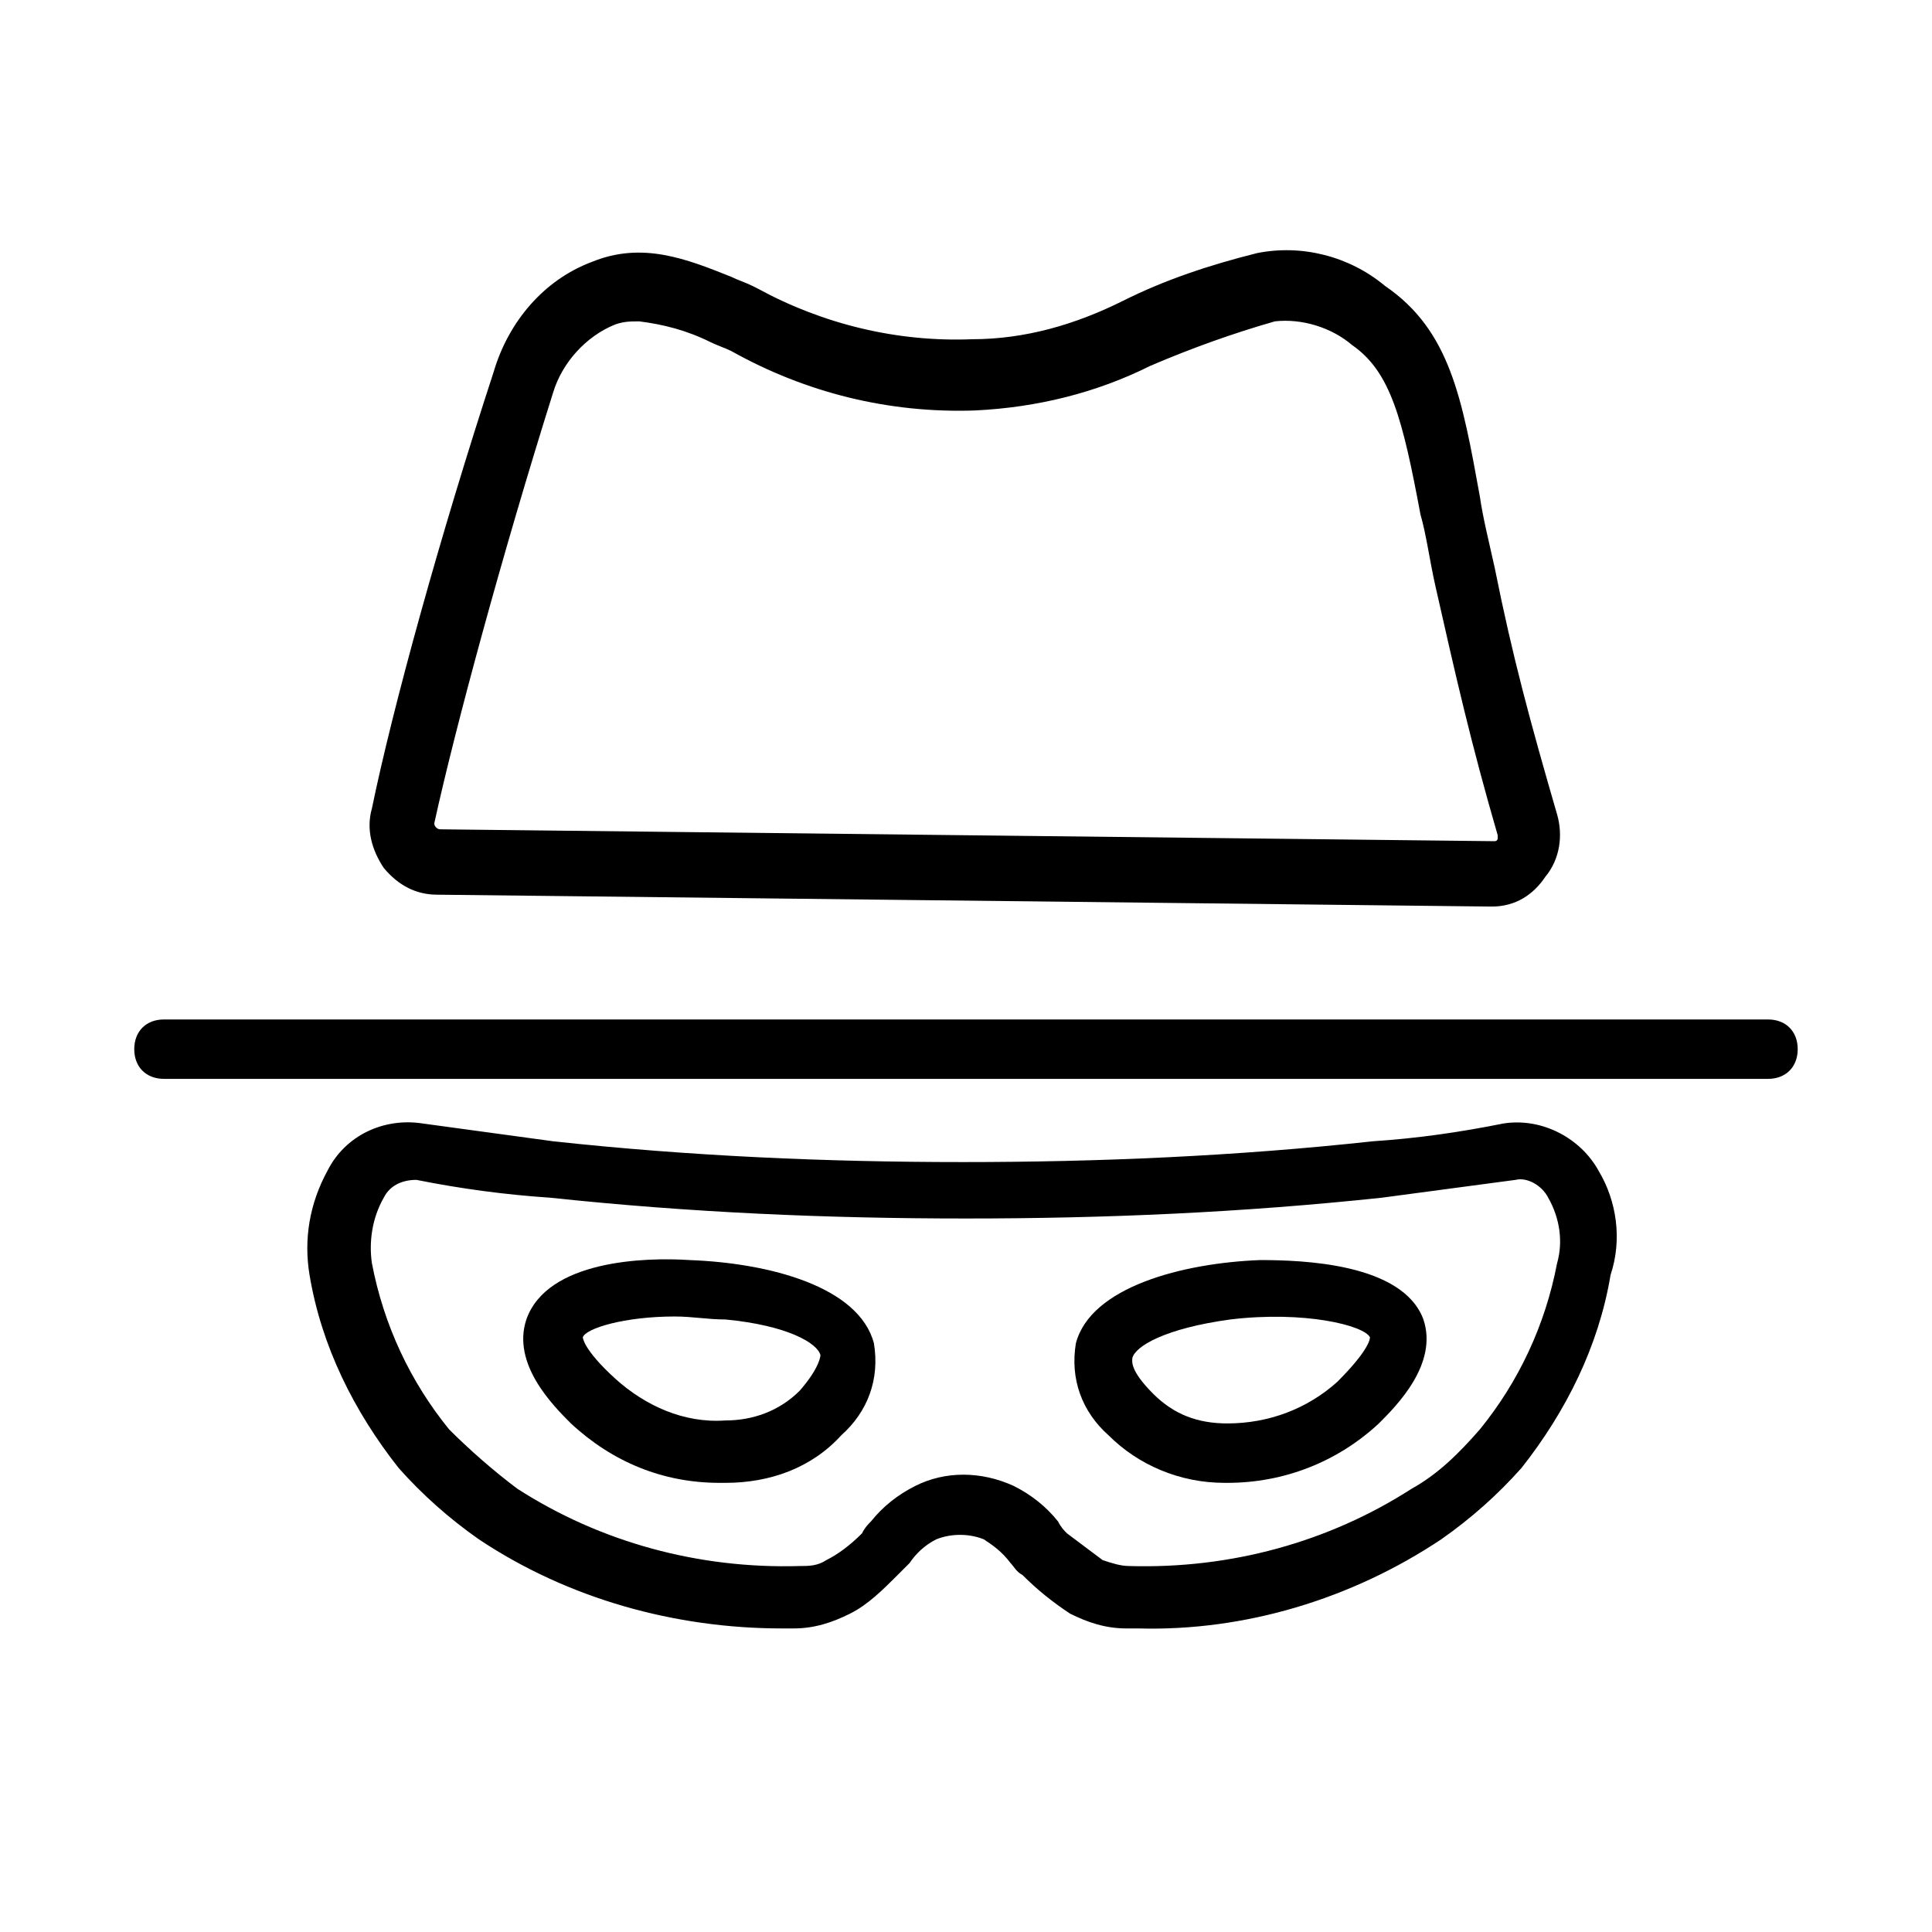 <?xml version="1.0" encoding="UTF-8"?>
<!-- Uploaded to: ICON Repo, www.iconrepo.com, Generator: ICON Repo Mixer Tools -->
<svg fill="#000000" width="800px" height="800px" version="1.1" viewBox="144 144 512 512" xmlns="http://www.w3.org/2000/svg">
 <g>
  <path d="m539.33 384.25-279.46-3.148c-5.512 0-10.234-2.363-14.168-7.086-3.148-4.723-4.723-10.234-3.148-15.742 5.512-26.766 18.105-72.422 32.273-115.72 3.938-13.383 13.383-24.402 25.977-29.125 13.383-5.512 25.191-0.789 37 3.938 1.574 0.789 3.938 1.574 5.512 2.363l1.574 0.789c17.32 9.445 37 14.168 56.68 13.383 14.168 0 27.551-3.938 40.148-10.234 11.02-5.512 22.828-9.445 35.426-12.594 11.809-2.363 24.402 0.789 33.852 8.66 17.32 11.809 20.469 29.914 25.191 55.891 0.789 5.512 2.363 11.809 3.938 18.895 4.723 23.617 9.445 40.934 16.531 65.336 1.574 5.512 0.789 11.809-3.148 16.531-3.156 4.715-7.879 7.863-14.18 7.863zm-225.93-155.08c-2.363 0-3.938 0-6.297 0.789-7.871 3.148-14.168 10.234-16.531 18.105-13.383 42.508-25.977 88.953-31.488 114.14 0 0.789 0.789 1.574 1.574 1.574l279.46 3.148s0.789 0 0.789-0.789v-0.789c-7.086-24.402-11.02-41.723-16.531-66.125-1.574-7.086-2.363-13.383-3.938-18.895-4.723-25.191-7.871-37.785-18.105-44.871-5.512-4.723-13.383-7.086-20.469-6.297-11.02 3.148-22.043 7.086-33.062 11.809-14.168 7.086-29.914 11.02-46.445 11.809-22.828 0.789-44.871-4.723-64.551-15.742-1.574-0.789-3.938-1.574-5.512-2.363-6.297-3.144-12.594-4.723-18.891-5.508z"/>
  <path d="m612.54 429.91h-425.09c-4.723 0-7.871-3.148-7.871-7.871 0-4.723 3.148-7.871 7.871-7.871h425.09c4.723 0 7.871 3.148 7.871 7.871 0 4.719-3.148 7.871-7.871 7.871z"/>
  <path d="m567.67 454.32c-4.723-8.66-14.957-14.168-25.191-12.594-11.809 2.363-22.828 3.938-34.637 4.723-36.211 3.938-72.422 5.512-108.63 5.512-36.211 0-72.422-1.574-108.63-5.512-11.809-1.574-22.828-3.148-34.637-4.723-10.234-1.574-20.469 3.148-25.191 12.594-4.723 8.66-6.297 18.105-4.723 27.551 3.148 18.895 11.809 36.211 23.617 51.168 6.297 7.086 13.383 13.383 21.254 18.895 23.617 15.742 51.957 23.617 80.293 23.617h3.148c5.512 0 10.234-1.574 14.957-3.938s8.66-6.297 12.594-10.234c0.789-0.789 2.363-2.363 3.148-3.148 1.574-2.363 3.938-4.723 7.086-6.297 3.938-1.574 8.66-1.574 12.594 0 2.363 1.574 4.723 3.148 7.086 6.297 0.789 0.789 1.574 2.363 3.148 3.148 3.938 3.938 7.871 7.086 12.594 10.234 4.723 2.363 9.445 3.938 14.957 3.938h3.148c28.34 0.789 56.68-7.871 80.293-23.617 7.871-5.512 14.957-11.809 21.254-18.895 11.809-14.957 20.469-32.273 23.617-51.168 3.152-9.445 1.578-19.68-3.144-27.551zm-11.02 24.402c-3.148 16.531-10.234 31.488-20.469 44.082-5.512 6.297-11.02 11.809-18.105 15.742-22.043 14.168-48.02 21.254-74.785 20.469-2.363 0-4.723-0.789-7.086-1.574-3.148-2.363-6.297-4.723-9.445-7.086-0.789-0.789-1.574-1.574-2.363-3.148-3.148-3.938-7.086-7.086-11.809-9.445-8.66-3.938-18.105-3.938-25.977 0-4.723 2.363-8.66 5.512-11.809 9.445-0.789 0.789-1.574 1.574-2.363 3.148-3.148 3.148-6.297 5.512-9.445 7.086-2.363 1.574-4.723 1.574-7.086 1.574-26.766 0.789-52.742-6.297-74.785-20.469-6.297-4.723-12.594-10.234-18.105-15.742-10.234-12.594-17.32-27.551-20.469-44.082-0.789-5.512 0-11.809 3.148-17.32 1.574-3.148 4.723-4.723 8.66-4.723 11.809 2.363 23.617 3.938 35.426 4.723 37 3.938 73.211 5.512 110.21 5.512 37 0 73.211-1.574 110.21-5.512 11.809-1.574 23.617-3.148 35.426-4.723 3.148-0.789 7.086 1.574 8.66 4.723 3.152 5.512 3.941 11.809 2.367 17.32z"/>
  <path d="m469.27 536.97h-0.789c-11.809 0-22.828-4.723-30.699-12.594-7.086-6.297-10.234-14.957-8.66-24.402 3.938-14.957 28.34-21.254 48.805-22.043 11.02 0 37.785 0.789 43.297 15.742 3.938 11.809-7.086 22.828-11.809 27.551-11.02 10.234-25.188 15.746-40.145 15.746zm-25.191-33.062c0 0.789-0.789 3.148 5.512 9.445 5.512 5.512 11.809 7.871 19.68 7.871 11.02 0 21.254-3.938 29.125-11.02 7.871-7.871 8.66-11.02 8.66-11.809-1.574-3.148-17.32-7.086-37-4.723-17.316 2.363-25.191 7.086-25.977 10.234z"/>
  <path d="m334.66 536.97c-14.957 0-28.34-5.512-39.359-15.742-4.723-4.723-15.742-15.742-11.809-27.551 5.512-15.742 31.488-16.531 43.297-15.742 21.254 0.789 44.871 7.086 48.805 22.043 1.574 9.445-1.574 18.105-8.66 24.402-7.871 8.66-18.895 12.594-30.699 12.594-0.785-0.004-0.785-0.004-1.574-0.004zm-11.809-44.086c-13.383 0-23.617 3.148-24.402 5.512 0 0 0 3.148 8.66 11.02 7.871 7.086 18.105 11.809 29.125 11.02 7.086 0 14.168-2.363 19.68-7.871 5.512-6.297 5.512-9.445 5.512-9.445-0.789-3.148-8.66-7.871-25.191-9.445-4.723 0-8.66-0.789-13.383-0.789z"/>
 </g>
</svg>